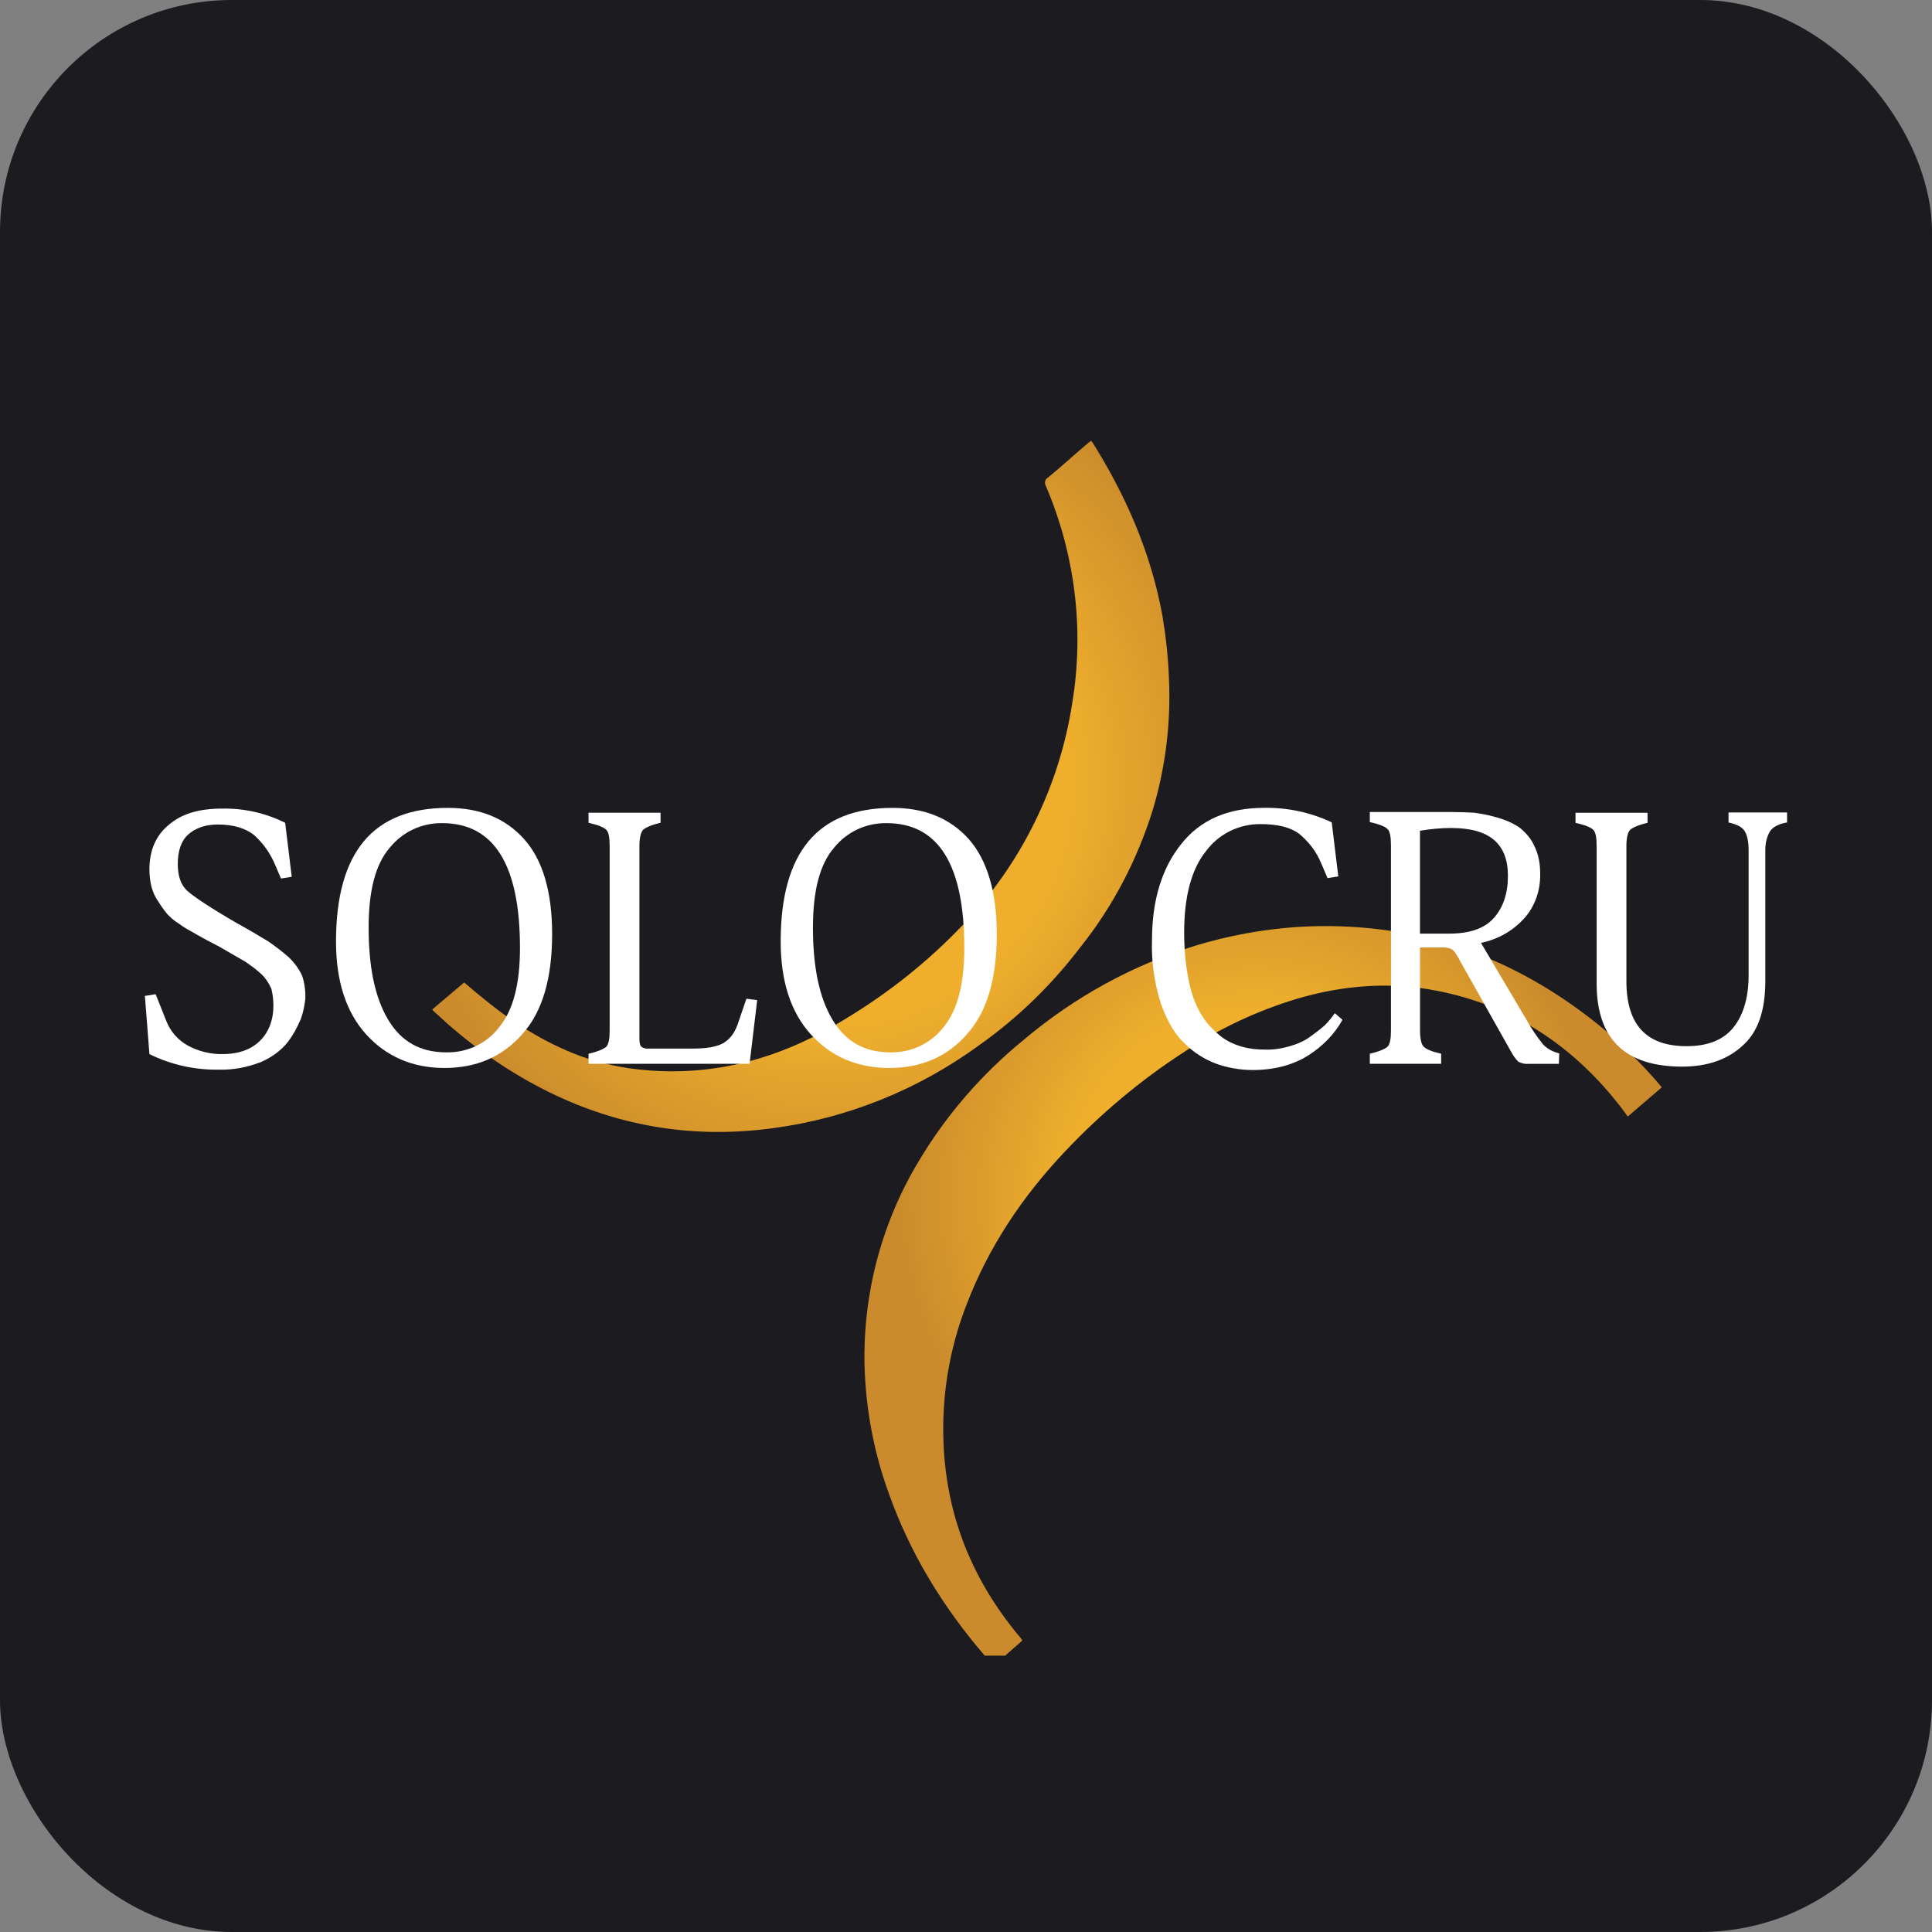 <svg height="500" width="500" viewBox="0 0 500 500" xmlns:xlink="http://www.w3.org/1999/xlink" xmlns="http://www.w3.org/2000/svg" data-sanitized-data-name="Layer 2" data-name="Layer 2" id="b">
  <rect x="0" y="0" width="500" height="500" fill="#808080" stroke="none"/>
  <defs>
    <radialGradient gradientUnits="userSpaceOnUse" gradientTransform="translate(689575.12 212424.88) rotate(49.1) scale(210.67)" r=".51" fy="1813.69" fx="-2903.17" cy="1813.69" cx="-2903.17" id="g">
      <stop stop-color="#efaf2c" offset=".45"></stop>
      <stop stop-color="#cb8b2c" offset=".86"></stop>
    </radialGradient>
    <radialGradient gradientUnits="userSpaceOnUse" gradientTransform="translate(672151.36 -123927.36) rotate(21.65) scale(199.56)" r=".56" fy="1820.37" fx="-2900.07" cy="1820.37" cx="-2900.07" id="i">
      <stop stop-color="#efaf2c" offset=".56"></stop>
      <stop stop-color="#cb8b2c" offset="1"></stop>
    </radialGradient>
  </defs>
  <g data-sanitized-data-name="Layer 1" data-name="Layer 1" id="c">
    <g>
      <rect style="fill: #1c1b20; stroke-width: 0px;" ry="60" rx="60" height="500" width="500"></rect>
      <g data-sanitized-data-name="b" data-name="b" id="d">
        <g data-sanitized-data-name="c" data-name="c" id="e">
          <g data-sanitized-data-name="d" data-name="d" id="f">
            <path style="fill: url(#g); fill-rule: evenodd; stroke-width: 0px;" d="M429.25,280.42c-4.3-5.02-9.05-9.68-14.07-13.98-23.12-19.18-49.47-28.41-79.68-26.53-8.87.63-17.66,2.24-26.17,4.84-16.22,5.02-31.19,13.26-44.1,24.11-10.93,8.87-20.26,19.54-27.51,31.73-9.59,15.95-14.43,34.33-13.98,52.97.36,11.29,2.42,22.32,6.27,32.89,5.56,15.68,14.07,29.49,24.83,42.03h5.29l4.48-3.94c-.27-.27-.36-.54-.54-.72-14.43-17.12-21.06-36.75-19.81-59.24.54-9.14,2.51-18.28,5.83-26.8,5.74-15.06,14.52-28.14,25.54-39.79,9.14-9.68,19.45-18.37,30.65-25.63,9.05-6.09,19-10.75,29.4-13.89,11.92-3.5,24.02-4.48,36.21-2.06,19.27,3.76,34.77,13.89,46.87,29.22.9,1.08,1.61,2.15,2.51,3.32l8.78-7.53c-.18-.27-.45-.63-.81-.99h0Z" data-sanitized-data-name="f" data-name="f" id="h"></path>
            <path style="fill: url(#i); fill-rule: evenodd; stroke-width: 0px;" d="M279.76,244.93c8.34-10.49,14.52-22.41,18.55-35.22,3.32-11.11,4.75-22.59,4.21-34.15-.18-5.47-.81-10.93-1.7-16.31-2.96-16.04-9.23-30.56-17.84-44.36-.18-.27-.36-.54-.63-.81h0c-.36.27-.54.45-.81.63-3.5,2.96-6.81,6-10.31,8.87-.81.45-.99,1.43-.54,2.24h0c7.53,17.66,9.95,37.1,6.81,56.11-3.32,21.6-13.26,41.77-28.41,57.54-8.87,9.32-19,17.39-30.11,24.11-15.59,9.68-32.44,14.88-51.09,13.44-6.18-.45-12.1-1.7-17.84-3.76-9.32-3.5-17.48-8.69-25.09-14.97-1.61-1.25-3.23-2.69-4.84-4.03l-8.25,6.99c.09.18.18.27.27.36,1.25,1.17,2.6,2.33,3.85,3.5,7.89,6.9,16.58,12.82,25.99,17.48,18.55,9.14,38.09,12.19,58.52,9.32,19-2.6,37.19-9.95,52.79-21.33,10.04-7.08,18.91-15.68,26.44-25.63h0Z" data-sanitized-data-name="h" data-name="h" id="j"></path>
            <path style="fill: #fff; stroke-width: 0px;" d="M77.83,263.75c-.9,2.15-1.97,4.12-3.41,6-1.79,2.24-4.21,3.94-6.9,5.11-3.5,1.34-7.08,2.06-10.84,1.97-6.27.09-12.37-1.25-18.01-4.03l-1.17-15.06,2.78-.45,2.78,6.99c1.08,2.69,2.96,4.84,5.47,6.27,2.78,1.52,6,2.33,9.14,2.24,4.21,0,7.44-1.25,9.68-3.5s3.41-5.38,3.41-8.96c0-1.52-.18-3.05-.54-4.48-.63-1.34-1.43-2.69-2.6-3.76-1.25-1.17-2.6-2.15-4.03-3.14-1.34-.81-3.76-2.15-6.81-3.94l-3.41-1.79c-1.7-.9-2.87-1.61-3.67-2.06-1.17-.63-2.24-1.25-3.32-2.06-1.17-.72-2.24-1.61-3.14-2.6-.81-.99-1.52-1.97-2.24-3.14-.9-1.25-1.43-2.51-1.79-3.85-.36-1.43-.54-2.96-.54-4.48,0-5.02,1.7-8.87,5.11-11.65,3.41-2.87,7.89-4.12,13.8-4.12,5.65-.09,11.2,1.17,16.22,3.67l1.7,13.98-2.78.45-1.61-3.76c-1.17-2.78-2.96-5.29-5.2-7.35-2.24-1.88-5.47-2.87-9.5-2.87-3.41,0-5.92.99-7.71,2.6s-2.69,4.21-2.69,7.62c0,3.14.81,5.47,2.51,6.99,1.7,1.52,6,4.39,12.82,8.34,3.76,2.06,6.36,3.67,8.16,4.75,1.79,1.25,3.58,2.6,5.2,4.03,1.43,1.34,2.69,3.05,3.5,4.84.63,1.88.9,3.94.81,6-.18,1.61-.54,3.5-1.17,5.2h0Z" data-sanitized-data-name="i" data-name="i" id="k"></path>
            <path style="fill: #fff; stroke-width: 0px;" d="M135.19,267.61c-5.2,5.92-11.92,8.78-20.17,8.78s-15.06-2.96-20.26-8.69c-5.2-5.74-7.8-13.8-7.8-24.02,0-23.12,9.59-34.6,28.95-34.6,8.34,0,14.88,2.69,19.72,8.07s7.26,13.71,7.26,24.56c0,11.47-2.51,20.17-7.71,25.9ZM114.49,213.03c-5.29-.09-10.31,2.24-13.62,6.36-3.67,4.21-5.47,11.11-5.47,20.61,0,10.22,1.61,18.1,5.02,23.84,3.41,5.74,8.34,8.51,15.15,8.51,5.38.09,10.49-2.33,13.71-6.63,3.58-4.39,5.29-11.2,5.29-20.43,0-21.42-6.72-32.26-20.08-32.26h0Z" data-sanitized-data-name="j" data-name="j" id="l"></path>
            <path style="fill: #fff; stroke-width: 0px;" d="M195.96,258.82l-1.97,16.49h-41.68v-2.6c2.42-.54,3.94-1.25,4.57-1.79.63-.63.9-2.06.9-4.21v-47.77c0-2.15-.27-3.67-.9-4.21-.63-.63-2.15-1.25-4.57-1.79v-2.6h18.64v2.6c-2.42.54-3.85,1.25-4.48,1.79-.63.63-.99,2.06-.99,4.21v49.92c0,1.08.18,1.79.54,2.06.54.36,1.17.54,1.7.45h11.65c3.5,0,6-.45,7.71-1.34,1.7-.99,2.87-2.42,3.76-4.75l2.33-6.81,2.78.36h0Z" data-sanitized-data-name="k" data-name="k" id="m"></path>
            <path style="fill: #fff; stroke-width: 0px;" d="M250.27,267.61c-5.11,5.92-11.92,8.78-20.17,8.78s-15.06-2.96-20.26-8.69-7.8-13.8-7.8-24.02c0-23.12,9.59-34.6,28.95-34.6,8.34,0,14.88,2.69,19.72,8.07,4.75,5.38,7.26,13.71,7.26,24.56,0,11.47-2.51,20.17-7.71,25.9ZM229.48,213.03c-5.29-.09-10.31,2.24-13.62,6.36-3.67,4.21-5.47,11.11-5.47,20.61,0,10.22,1.61,18.1,5.02,23.84,3.41,5.74,8.34,8.51,15.06,8.51,5.38.09,10.49-2.33,13.8-6.63,3.58-4.39,5.29-11.2,5.29-20.43,0-21.42-6.63-32.26-20.08-32.26h0Z" data-sanitized-data-name="l" data-name="l" id="n"></path>
            <path style="fill: #fff; stroke-width: 0px;" d="M347.42,263.93c-2.06,3.76-5.2,6.9-8.87,9.23-3.85,2.42-8.69,3.76-14.34,3.76-3.23,0-6.36-.54-9.41-1.61-3.14-1.17-5.92-2.96-8.25-5.29-2.6-2.42-4.57-5.92-6.18-10.49-1.61-5.2-2.42-10.67-2.24-16.13,0-10.31,2.51-18.64,7.53-24.92,5.02-6.36,12.19-9.41,21.51-9.41,6.09-.09,12.01,1.17,17.48,3.76l1.7,13.98-2.78.45-1.61-3.76c-1.25-3.05-3.23-5.65-5.74-7.71-2.24-1.7-5.65-2.51-9.86-2.51-5.65-.09-10.93,2.51-14.25,6.99-3.76,4.66-5.65,11.74-5.65,21.06,0,4.21.36,8.6,1.25,12.73.63,3.14,1.7,6.18,3.41,8.87,1.25,2.06,2.96,3.76,4.84,5.29,1.61,1.25,3.58,2.15,5.56,2.69,1.88.54,3.76.72,5.83.72,2.24.09,4.39-.27,6.54-.9,1.88-.54,3.76-1.34,5.29-2.51,1.25-.9,2.42-1.79,3.58-2.78.99-.99,1.88-2.06,2.69-3.23l1.97,1.7h0Z" data-sanitized-data-name="m" data-name="m" id="o"></path>
            <path style="fill: #fff; stroke-width: 0px;" d="M403.44,275.32h-7.71c-.99.09-1.88-.09-2.78-.54-.81-.81-1.34-1.61-1.88-2.6l-13.26-23.57c-.09-.27-.27-.54-.45-.81-.27-.45-.45-.81-.54-.9s-.18-.27-.45-.63c-.18-.27-.45-.45-.72-.63-.18-.09-.45-.18-.72-.27-.36-.09-.81-.18-1.25-.18h-6.18v21.51c0,2.15.36,3.67.99,4.21.63.63,2.06,1.25,4.48,1.79v2.6h-18.46v-2.6c2.42-.54,3.94-1.25,4.57-1.79.63-.63.9-2.06.9-4.21v-47.95c0-2.15-.27-3.67-.9-4.21-.63-.63-2.15-1.25-4.57-1.79v-2.6h21.24c2.06,0,3.94.09,5.74.18,1.97.27,3.94.63,6,1.25,1.97.54,3.85,1.34,5.65,2.51,1.61,1.25,3.05,2.87,3.85,4.66,1.17,2.24,1.61,4.75,1.61,7.35.09,4.3-1.34,8.51-4.21,11.65-2.96,3.23-6.81,5.38-11.11,6.27l11.83,19.99c1.25,2.24,2.69,4.39,4.3,6.36,1.17,1.17,2.6,1.88,4.12,2.24l-.09,2.69h0ZM375.65,214.28c-2.78,0-5.47.27-8.16.72v26.62h7.53c5.38,0,9.23-1.34,11.65-4.12s3.58-6.36,3.58-10.84c0-8.34-4.84-12.37-14.61-12.37Z" data-sanitized-data-name="n" data-name="n" id="p"></path>
            <path style="fill: #fff; stroke-width: 0px;" d="M462.5,212.85c-2.15.36-3.67,1.17-4.39,2.24-.9,1.43-1.25,3.23-1.25,4.93v33.88c0,7.62-1.88,13.17-5.83,16.67-3.85,3.58-9.05,5.47-15.68,5.47-14.7,0-22.14-7.08-22.14-21.51v-35.58c0-2.15-.27-3.67-.9-4.21-.63-.63-2.15-1.25-4.57-1.79v-2.6h18.64v2.6c-2.42.54-3.85,1.25-4.48,1.79-.63.63-.99,2.06-.99,4.21v34.95c0,11.38,5.2,16.85,15.59,16.85,5.47,0,9.5-1.61,12.1-4.84,2.6-3.23,3.94-7.8,3.94-13.53v-32.35c0-2.24-.36-3.94-1.08-5.02-.72-1.08-2.06-1.7-4.12-2.15v-2.6h15.15v2.6h0Z" data-sanitized-data-name="o" data-name="o" id="q"></path>
          </g>
        </g>
      </g>
    </g>
  </g>
</svg>